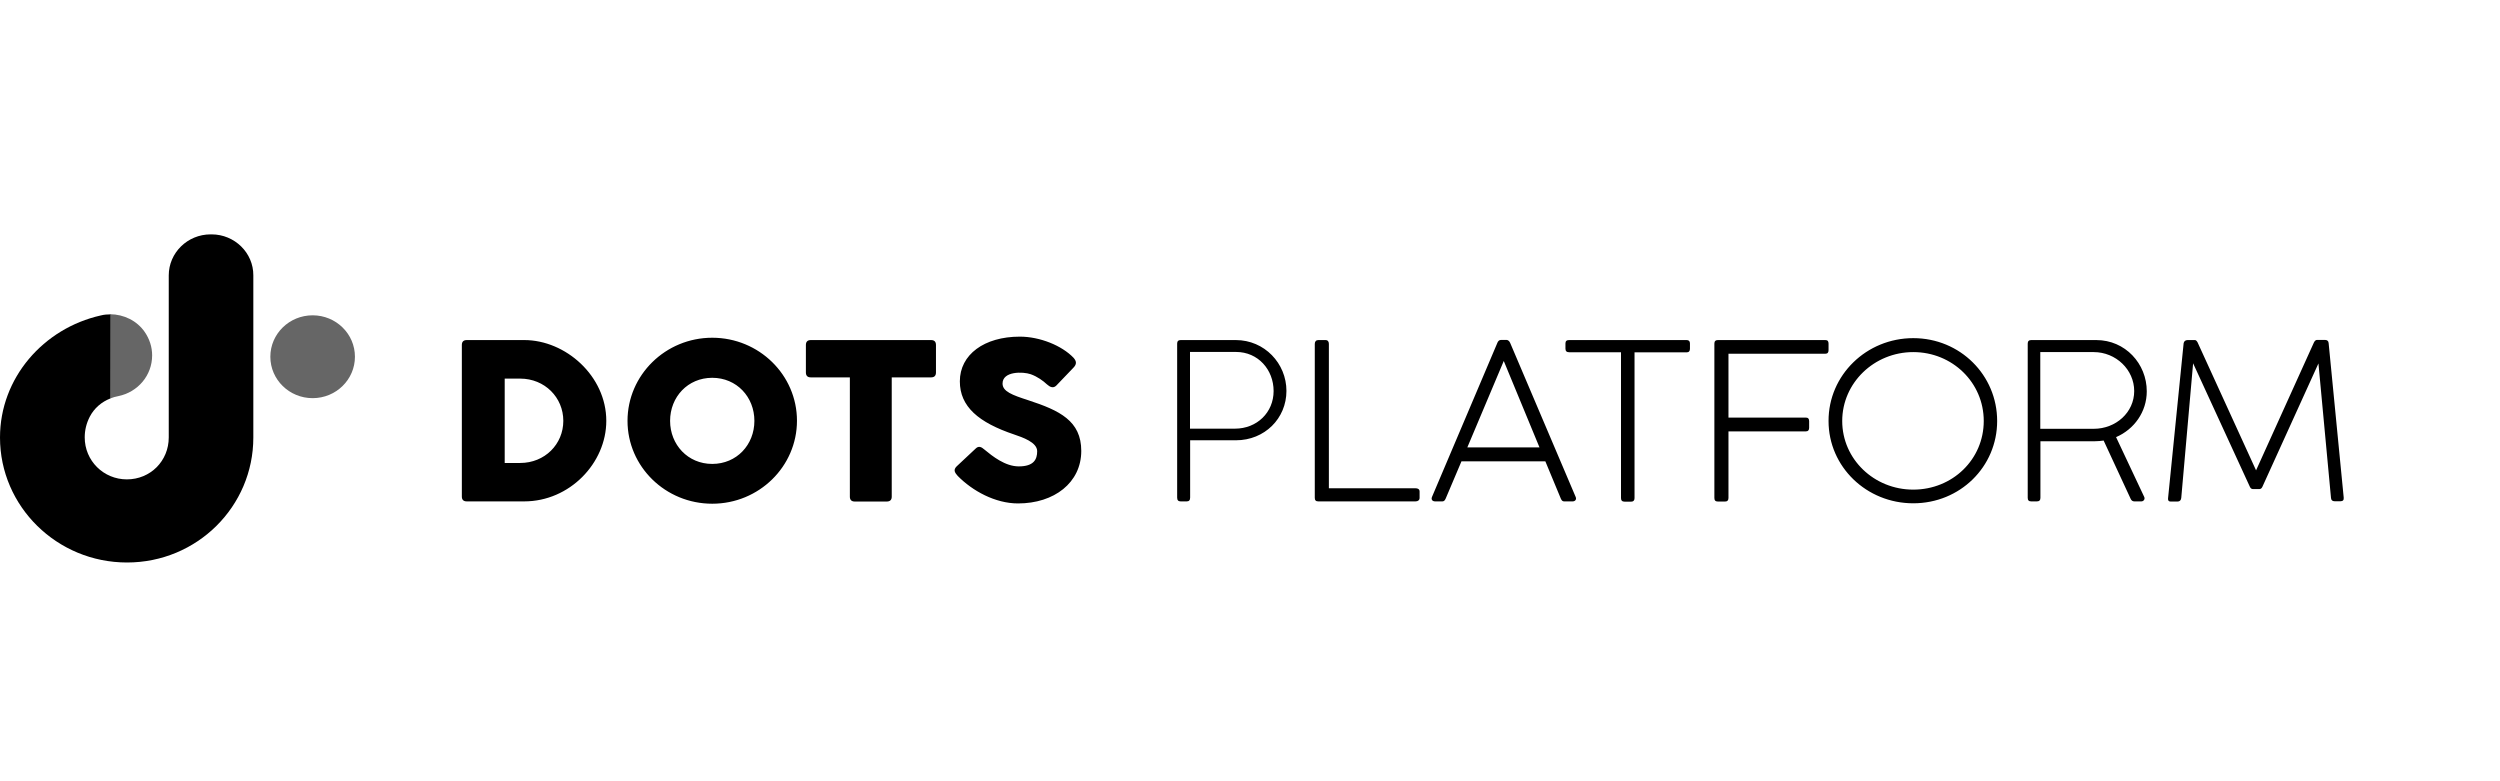 <?xml version="1.0" encoding="UTF-8"?>
<svg width="160px" height="50px" viewBox="0 0 160 50" version="1.1" xmlns="http://www.w3.org/2000/svg" xmlns:xlink="http://www.w3.org/1999/xlink">
    <title>clients-left-black-dots-platform</title>
    <g id="clients-left-black-dots-platform" stroke="none" stroke-width="1" fill="none" fill-rule="evenodd">
        <rect id="bounding_box" x="0" y="0" width="160" height="50"></rect>
        <g id="dots-platform" transform="translate(0, 15)" fill="#000000" fill-rule="nonzero">
            <path d="M33.551,6.764 L29.871,6.764 C29.665,6.764 29.558,6.869 29.558,7.079 L29.558,16.782 C29.558,16.984 29.665,17.089 29.871,17.089 L33.551,17.089 C36.454,17.089 38.803,14.639 38.803,11.935 C38.803,9.065 36.204,6.764 33.551,6.764 Z M33.292,14.63 L32.301,14.63 L32.301,9.231 L33.292,9.231 C34.864,9.231 36.052,10.439 36.052,11.935 C36.052,13.431 34.864,14.63 33.292,14.63 Z M45.583,6.615 C42.591,6.615 40.161,9.004 40.161,11.935 C40.161,14.866 42.591,17.238 45.583,17.238 C48.576,17.238 51.006,14.857 51.006,11.926 C51.006,8.995 48.576,6.615 45.583,6.615 L45.583,6.615 Z M45.583,14.691 C44.02,14.691 42.886,13.457 42.886,11.935 C42.886,10.404 44.02,9.179 45.583,9.179 C47.147,9.179 48.281,10.404 48.281,11.935 C48.281,13.466 47.147,14.691 45.583,14.691 Z M59.902,7.079 L59.902,8.838 C59.902,9.047 59.795,9.152 59.59,9.152 L57.071,9.152 L57.071,16.791 C57.071,16.992 56.964,17.098 56.749,17.098 L54.704,17.098 C54.498,17.098 54.391,16.992 54.391,16.791 L54.391,9.152 L51.89,9.152 C51.684,9.152 51.577,9.047 51.577,8.838 L51.577,7.079 C51.577,6.869 51.684,6.764 51.89,6.764 L59.59,6.764 C59.795,6.764 59.902,6.869 59.902,7.079 L59.902,7.079 Z M69.201,13.86 C69.201,15.89 67.468,17.22 65.155,17.22 C63.69,17.22 62.234,16.415 61.296,15.461 C61.126,15.269 60.983,15.085 61.224,14.849 L62.448,13.703 C62.636,13.519 62.815,13.606 62.993,13.764 C63.52,14.201 64.333,14.849 65.2,14.849 C66.164,14.849 66.379,14.402 66.379,13.877 C66.379,13.3 65.423,12.985 64.914,12.81 C62.627,12.04 61.43,11.025 61.43,9.406 C61.43,7.691 62.993,6.545 65.271,6.545 C66.548,6.545 67.96,7.114 68.71,7.901 C68.907,8.129 68.916,8.312 68.692,8.54 L67.602,9.678 C67.406,9.87 67.2,9.774 67.004,9.599 C66.763,9.371 66.388,9.1 65.968,8.951 C65.468,8.776 64.163,8.75 64.163,9.546 C64.163,10.054 64.78,10.281 65.807,10.614 C67.817,11.27 69.201,11.935 69.201,13.86 Z M79.09,6.764 L75.561,6.764 C75.41,6.764 75.338,6.843 75.338,6.991 L75.338,6.991 L75.338,16.844 C75.338,17.01 75.41,17.089 75.561,17.089 L75.954,17.089 C76.097,17.089 76.169,17.01 76.169,16.844 L76.169,13.178 L79.099,13.178 C80.939,13.178 82.332,11.777 82.332,10.019 C82.332,8.26 80.93,6.764 79.09,6.764 Z M79.036,12.434 L76.16,12.434 L76.16,7.525 L79.108,7.525 C80.519,7.525 81.511,8.662 81.511,10.027 C81.511,11.393 80.448,12.434 79.036,12.434 Z M90.854,16.459 L90.854,16.861 C90.854,17.01 90.747,17.089 90.595,17.089 L84.369,17.089 C84.217,17.089 84.146,17.019 84.146,16.861 L84.146,7.009 C84.146,6.86 84.226,6.764 84.369,6.764 L84.834,6.764 C84.985,6.764 85.048,6.869 85.048,7.009 L85.048,16.249 L90.595,16.249 C90.747,16.249 90.854,16.31 90.854,16.459 Z M96.651,6.947 C96.589,6.799 96.482,6.755 96.419,6.755 L96.062,6.755 C95.937,6.755 95.865,6.851 95.83,6.947 L91.649,16.8 C91.569,16.984 91.694,17.089 91.846,17.089 L92.31,17.089 C92.391,17.089 92.462,17.054 92.525,16.905 L93.534,14.525 L98.902,14.525 L99.894,16.914 C99.957,17.062 100.028,17.089 100.108,17.089 L100.653,17.089 C100.796,17.089 100.921,16.975 100.841,16.8 L96.651,6.947 L96.651,6.947 Z M93.909,13.633 L96.241,8.102 L98.527,13.633 L93.909,13.633 L93.909,13.633 Z M108.157,6.982 L108.157,7.324 C108.157,7.473 108.085,7.551 107.942,7.551 L104.61,7.551 L104.61,16.879 C104.61,17.027 104.539,17.106 104.396,17.106 L103.976,17.106 C103.824,17.106 103.744,17.036 103.744,16.879 L103.744,7.543 L100.421,7.543 C100.269,7.543 100.189,7.473 100.189,7.315 L100.189,6.982 C100.189,6.834 100.26,6.764 100.421,6.764 L107.942,6.764 C108.085,6.764 108.157,6.834 108.157,6.982 Z M117.027,7.411 C117.027,7.56 116.964,7.639 116.821,7.639 L110.622,7.639 L110.622,11.725 L115.571,11.725 C115.714,11.725 115.785,11.795 115.785,11.953 L115.785,12.381 C115.785,12.53 115.714,12.609 115.571,12.609 L110.622,12.609 L110.622,16.87 C110.622,17.019 110.551,17.098 110.408,17.098 L109.943,17.098 C109.791,17.098 109.72,17.027 109.72,16.87 L109.72,6.991 C109.72,6.843 109.791,6.764 109.943,6.764 L116.821,6.764 C116.964,6.764 117.027,6.834 117.027,6.991 L117.027,7.411 L117.027,7.411 Z M122.449,6.641 C119.457,6.641 117.018,9.004 117.027,11.944 C117.027,14.875 119.457,17.211 122.449,17.211 C125.441,17.211 127.818,14.875 127.818,11.944 C127.818,9.012 125.45,6.641 122.449,6.641 Z M122.449,16.336 C119.939,16.336 117.902,14.385 117.902,11.944 C117.902,9.502 119.948,7.534 122.449,7.534 C124.95,7.534 126.96,9.485 126.96,11.944 C126.96,14.402 124.959,16.336 122.449,16.336 Z M137.393,10.045 C137.393,8.277 136.018,6.764 134.16,6.764 L129.997,6.764 C129.845,6.764 129.774,6.843 129.774,6.991 L129.774,16.861 C129.774,17.019 129.845,17.089 129.997,17.089 L130.363,17.089 C130.515,17.089 130.587,17.01 130.587,16.861 L130.587,13.239 L134.088,13.239 C134.267,13.239 134.454,13.221 134.633,13.195 L136.357,16.914 C136.411,17.054 136.518,17.089 136.598,17.089 L137.045,17.089 C137.188,17.089 137.295,16.949 137.233,16.809 L135.428,12.976 C136.589,12.477 137.393,11.357 137.393,10.045 L137.393,10.045 Z M133.999,12.443 L130.578,12.443 L130.578,7.534 L133.999,7.534 C135.419,7.534 136.589,8.662 136.589,10.027 C136.589,11.393 135.419,12.443 133.999,12.443 Z M149.792,17.08 L149.417,17.08 C149.274,17.08 149.193,17.01 149.184,16.87 L148.38,8.26 L144.79,16.161 C144.736,16.284 144.647,16.301 144.593,16.301 L144.2,16.301 C144.137,16.301 144.048,16.284 143.995,16.161 L140.359,8.251 L139.6,16.87 C139.582,17.019 139.501,17.098 139.367,17.098 L138.921,17.098 C138.769,17.098 138.733,16.992 138.76,16.844 L139.752,6.974 C139.769,6.86 139.85,6.764 140.002,6.764 L140.475,6.764 C140.538,6.764 140.591,6.816 140.645,6.912 L144.388,15.102 L148.086,6.93 C148.139,6.808 148.22,6.755 148.282,6.755 L148.8,6.755 C148.943,6.755 149.024,6.825 149.033,6.965 L149.997,16.844 C150.015,17.001 149.944,17.08 149.792,17.08 L149.792,17.08 Z" id="Shape"></path>
            <path d="M13.542,0 L13.479,0 C11.997,0 10.8,1.181 10.8,2.625 L10.8,12.994 C10.8,14.508 9.62,15.68 8.12,15.68 C6.619,15.68 5.422,14.481 5.422,12.994 C5.422,12.53 5.529,12.092 5.744,11.672 C6.03,11.121 6.503,10.719 7.066,10.5 L7.066,5.119 C6.86,5.119 6.655,5.136 6.449,5.189 C2.787,6.011 0,9.179 0,13.002 C0,17.413 3.645,21 8.129,21 C12.613,21 16.213,17.413 16.213,13.002 L16.213,2.625 C16.222,1.181 15.016,0 13.542,0 Z" id="Path"></path>
            <ellipse id="Oval" opacity="0.6" cx="20.009" cy="7.831" rx="2.707" ry="2.651"></ellipse>
            <path d="M7.057,10.5 C7.227,10.43 7.396,10.386 7.575,10.351 C8.817,10.098 9.737,9.03 9.737,7.744 C9.737,7.201 9.567,6.694 9.263,6.247 C8.763,5.521 7.923,5.119 7.048,5.11 L7.057,10.5 L7.057,10.5 Z" id="Path" opacity="0.6"></path>
        </g>
    </g>
</svg>